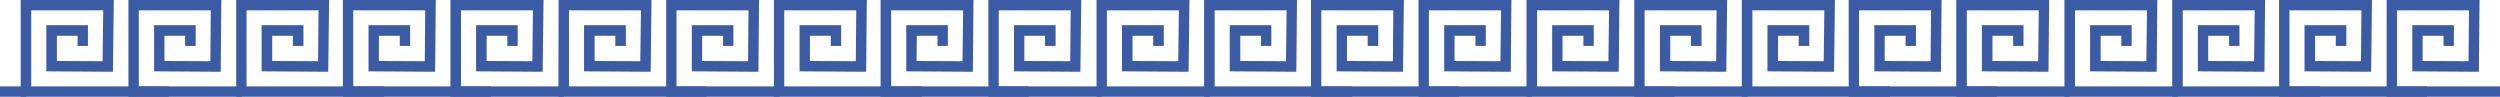 <?xml version="1.0" encoding="utf-8"?>
<!-- Generator: Adobe Illustrator 26.5.1, SVG Export Plug-In . SVG Version: 6.00 Build 0)  -->
<svg version="1.1" id="Blue" xmlns="http://www.w3.org/2000/svg" xmlns:xlink="http://www.w3.org/1999/xlink" x="0px" y="0px"
	 viewBox="0 0 1160 44.9" style="enable-background:new 0 0 1160 44.9;" xml:space="preserve">
<style type="text/css">
	.st0{fill:#3B5BA5;}
</style>
<polygon class="st0" points="78.3,40.1 14.5,40.1 14.5,4.8 47.9,4.8 47.6,28.4 26.4,28.3 26.4,16.6 36,16.6 36,21.3 40.8,21.3 
	40.8,11.7 21.5,11.7 21.5,33.1 52.4,33.3 52.8,0 9.6,0 9.6,44.9 78.3,44.9 "/>
<polygon class="st0" points="112.2,40.1 64.4,40.1 64.4,4.8 97.8,4.8 97.6,28.4 76.3,28.3 76.3,16.6 85.9,16.6 85.9,21.3 90.8,21.3 
	90.8,11.7 71.5,11.7 71.5,33.1 102.4,33.3 102.7,0 59.6,0 59.6,44.9 112.2,44.9 "/>
<polygon class="st0" points="227.8,40.1 163.9,40.1 163.9,4.8 197.3,4.8 197.1,28.4 175.8,28.3 175.8,16.6 185.5,16.6 185.5,21.3 
	190.3,21.3 190.3,11.7 171,11.7 171,33.1 201.9,33.3 202.2,0 159.1,0 159.1,44.9 227.8,44.9 "/>
<polygon class="st0" points="261.6,40.1 213.9,40.1 213.9,4.8 247.3,4.8 247,28.4 225.8,28.3 225.8,16.6 235.4,16.6 235.4,21.3 
	240.2,21.3 240.2,11.7 220.9,11.7 220.9,33.1 251.8,33.3 252.2,0 209,0 209,44.9 261.6,44.9 "/>
<polygon class="st0" points="178.2,40.1 114.4,40.1 114.4,4.8 147.8,4.8 147.6,28.4 126.3,28.3 126.3,16.6 135.9,16.6 135.9,21.3 
	140.8,21.3 140.8,11.7 121.4,11.7 121.4,33.1 152.3,33.3 152.7,0 109.6,0 109.6,44.9 178.2,44.9 "/>
<polygon class="st0" points="327.8,40.1 264,40.1 264,4.8 297.4,4.8 297.1,28.4 275.9,28.3 275.9,16.6 285.5,16.6 285.5,21.3 
	290.4,21.3 290.4,11.7 271,11.7 271,33.1 301.9,33.3 302.3,0 259.2,0 259.1,44.9 327.8,44.9 "/>
<polygon class="st0" points="361.7,40.1 313.9,40.1 313.9,4.8 347.3,4.8 347.1,28.4 325.8,28.3 325.8,16.6 335.5,16.6 335.5,21.3 
	340.3,21.3 340.3,11.7 321,11.7 321,33.1 351.9,33.3 352.2,0 309.1,0 309.1,44.9 361.7,44.9 "/>
<polygon class="st0" points="477.3,40.1 413.5,40.1 413.5,4.8 446.9,4.8 446.6,28.4 425.3,28.3 425.4,16.6 435,16.6 435,21.3 
	439.8,21.3 439.8,11.7 420.5,11.7 420.5,33.1 451.4,33.3 451.7,0 408.6,0 408.6,44.9 477.3,44.9 "/>
<polygon class="st0" points="511.2,40.1 463.4,40.1 463.4,4.8 496.8,4.8 496.6,28.4 475.3,28.3 475.3,16.6 484.9,16.6 484.9,21.3 
	489.8,21.3 489.8,11.7 470.5,11.7 470.5,33.1 501.3,33.3 501.7,0 458.6,0 458.6,44.9 511.2,44.9 "/>
<polygon class="st0" points="427.7,40.1 363.9,40.1 363.9,4.8 397.3,4.8 397.1,28.4 375.8,28.3 375.8,16.6 385.5,16.6 385.5,21.3 
	390.3,21.3 390.3,11.7 371,11.7 371,33.1 401.9,33.3 402.2,0 359.1,0 359.1,44.9 427.7,44.9 "/>
<polygon class="st0" points="561.3,40.1 513.6,40.1 513.6,4.8 547,4.8 546.7,28.4 525.5,28.3 525.5,16.6 535.1,16.6 535.1,21.3 
	540,21.3 540,11.7 520.6,11.7 520.6,33.1 551.5,33.3 551.9,0 508.8,0 508.8,44.9 561.3,44.9 "/>
<polygon class="st0" points="676.9,40.1 613.1,40.1 613.1,4.8 646.5,4.8 646.3,28.4 625,28.3 625,16.6 634.6,16.6 634.6,21.3 
	639.5,21.3 639.5,11.7 620.2,11.7 620.2,33.1 651,33.3 651.4,0 608.3,0 608.3,44.9 676.9,44.9 "/>
<polygon class="st0" points="710.8,40.1 663,40.1 663,4.8 696.5,4.8 696.2,28.4 674.9,28.3 674.9,16.6 684.6,16.6 684.6,21.3 
	689.4,21.3 689.4,11.7 670.1,11.7 670.1,33.1 701,33.3 701.3,0 658.2,0 658.2,44.9 710.8,44.9 "/>
<polygon class="st0" points="627.4,40.1 563.6,40.1 563.6,4.8 597,4.8 596.7,28.4 575.5,28.3 575.5,16.6 585.1,16.6 585.1,21.3 
	589.9,21.3 589.9,11.7 570.6,11.7 570.6,33.1 601.5,33.3 601.8,0 558.7,0 558.7,44.9 627.4,44.9 "/>
<polygon class="st0" points="1010.5,40.1 962.8,40.1 962.8,4.8 996.2,4.8 995.9,28.4 974.7,28.3 974.7,16.6 984.3,16.6 984.3,21.3 
	989.1,21.3 989.1,11.7 969.8,11.7 969.8,33.1 1000.7,33.3 1001,0 957.9,0 957.9,44.9 1010.5,44.9 "/>
<polygon class="st0" points="1126.1,40.1 1062.3,40.1 1062.3,4.8 1095.7,4.8 1095.5,28.4 1074.2,28.3 1074.2,16.6 1083.8,16.6 
	1083.8,21.3 1088.7,21.3 1088.7,11.7 1069.3,11.7 1069.3,33.1 1100.2,33.3 1100.6,0 1057.5,0 1057.5,44.9 1126.1,44.9 "/>
<polygon class="st0" points="1160,40.1 1112.2,40.1 1112.2,4.8 1145.6,4.8 1145.4,28.4 1124.1,28.3 1124.1,16.6 1133.8,16.6 
	1133.8,21.3 1138.6,21.3 1138.6,11.7 1119.3,11.7 1119.3,33.1 1150.2,33.3 1150.5,0 1107.4,0 1107.4,44.9 1160,44.9 "/>
<polygon class="st0" points="1076.6,40.1 1012.8,40.1 1012.8,4.8 1046.2,4.8 1045.9,28.4 1024.6,28.3 1024.6,16.6 1034.3,16.6 
	1034.3,21.3 1039.1,21.3 1039.1,11.7 1019.8,11.7 1019.8,33.1 1050.7,33.3 1051,0 1007.9,0 1007.9,44.9 1076.6,44.9 "/>
<polygon class="st0" points="777,40.1 713.2,40.1 713.2,4.8 746.6,4.8 746.3,28.4 725,28.3 725,16.6 734.7,16.6 734.7,21.3 
	739.5,21.3 739.5,11.7 720.2,11.7 720.2,33.1 751.1,33.3 751.4,0 708.3,0 708.3,44.9 777,44.9 "/>
<polygon class="st0" points="810.9,40.1 763.1,40.1 763.1,4.8 796.5,4.8 796.3,28.4 775,28.3 775,16.6 784.6,16.6 784.6,21.3 
	789.5,21.3 789.5,11.7 770.2,11.7 770.2,33.1 801,33.3 801.4,0 758.3,0 758.3,44.9 810.9,44.9 "/>
<polygon class="st0" points="926.5,40.1 862.6,40.1 862.6,4.8 896,4.8 895.8,28.4 874.5,28.3 874.5,16.6 884.2,16.6 884.2,21.3 
	889,21.3 889,11.7 869.7,11.7 869.7,33.1 900.6,33.3 900.9,0 857.8,0 857.8,44.9 926.5,44.9 "/>
<polygon class="st0" points="960.3,40.1 912.6,40.1 912.6,4.8 946,4.8 945.7,28.4 924.5,28.3 924.5,16.6 934.1,16.6 934.1,21.3 
	938.9,21.3 938.9,11.7 919.6,11.7 919.6,33.1 950.5,33.3 950.8,0 907.7,0 907.7,44.9 960.3,44.9 "/>
<polygon class="st0" points="876.9,40.1 813.1,40.1 813.1,4.8 846.5,4.8 846.2,28.4 825,28.3 825,16.6 834.6,16.6 834.6,21.3 
	839.5,21.3 839.5,11.7 820.1,11.7 820.1,33.1 851,33.3 851.4,0 808.2,0 808.2,44.9 876.9,44.9 "/>
<polyline class="st0" points="0,44.9 12.1,44.9 12.1,40.1 0,40.1 "/>
</svg>
